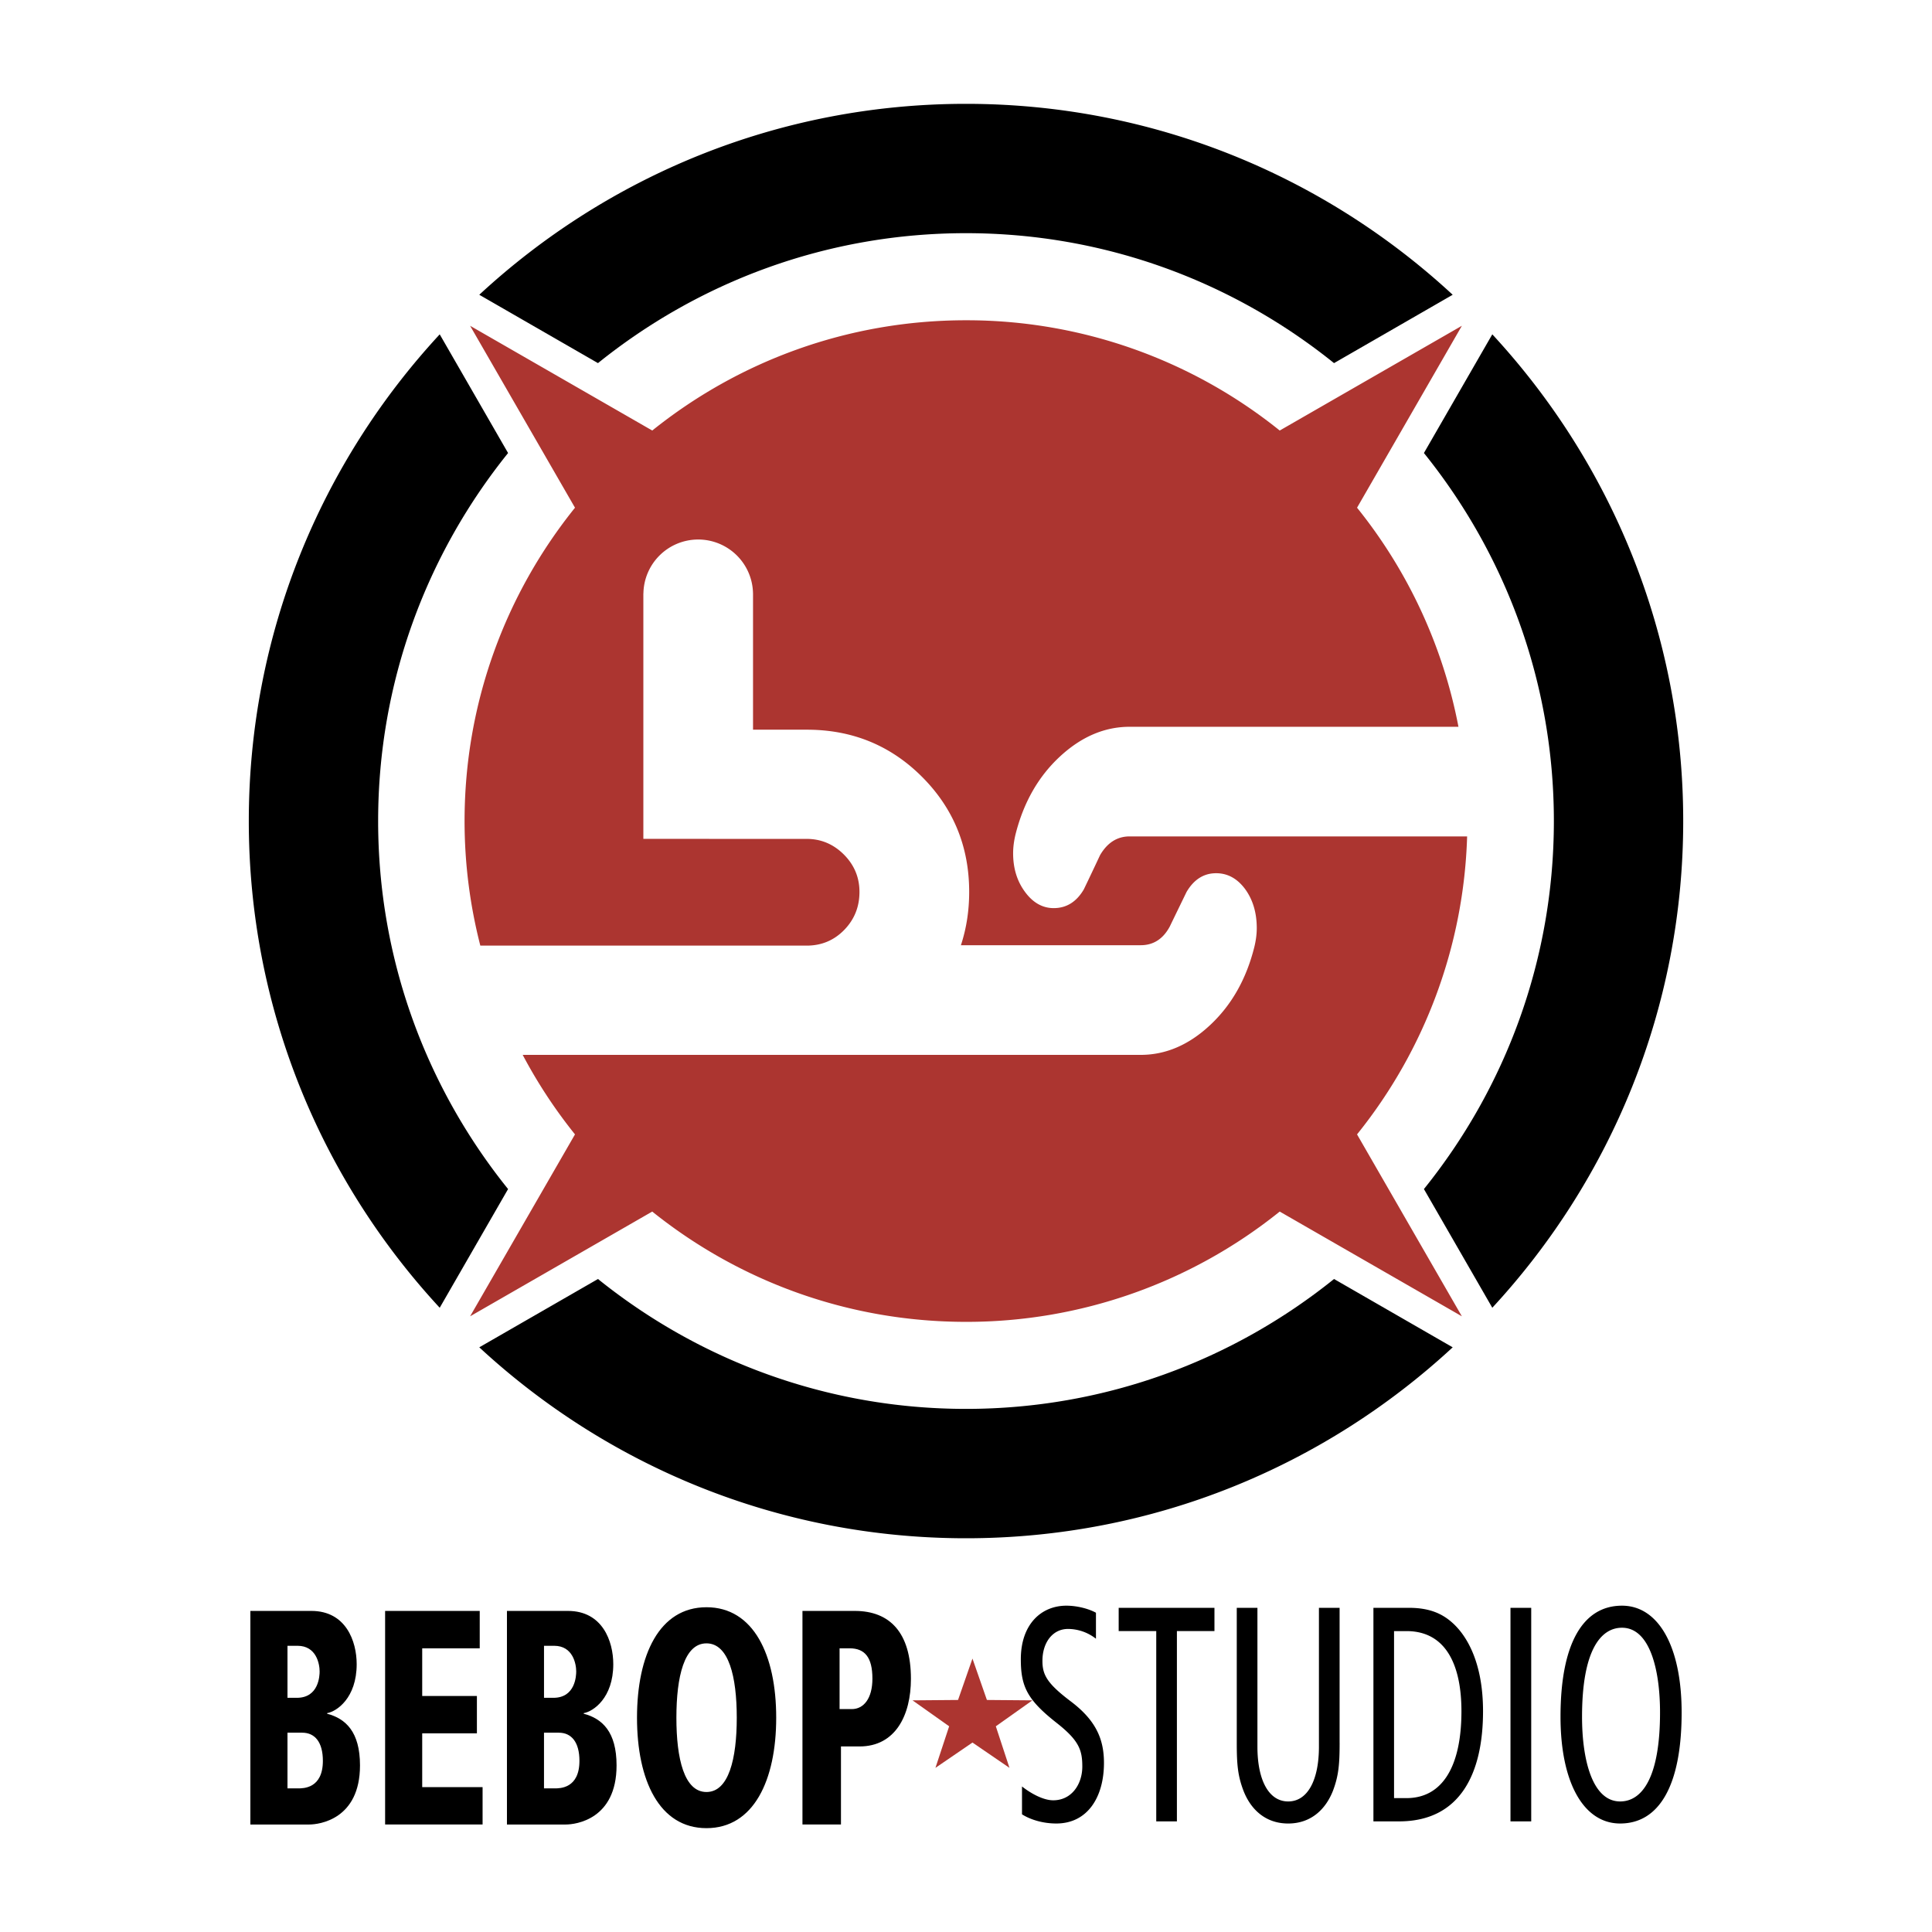 <svg xmlns="http://www.w3.org/2000/svg" width="2500" height="2500" viewBox="0 0 192.756 192.756"><g fill-rule="evenodd" clip-rule="evenodd"><path fill="#fff" d="M0 0h192.756v192.756H0V0z"/><path d="M24.979 160.722h6.087c3.445 0 4.52 3.022 4.52 5.312 0 3.391-2.01 4.729-2.948 4.886v.058c1.849.489 3.279 1.802 3.279 5.156 0 5.407-4.099 5.897-5.06 5.897h-5.878v-21.309zm3.703 8.669h.935c2.202 0 2.272-2.227 2.272-2.63 0-.758-.329-2.56-2.203-2.56h-1.004v5.19zm0 9.036h1.075c.517 0 2.456 0 2.456-2.746 0-1.863-.791-2.81-2.061-2.81h-1.47v5.556zM38.423 160.722h9.44v3.73h-5.739v4.756h5.457v3.726h-5.457v5.367h6.024v3.729h-9.725v-21.308zM50.579 160.722h6.086c3.447 0 4.522 3.022 4.522 5.312 0 3.391-2.016 4.729-2.951 4.886v.058c1.849.489 3.279 1.802 3.279 5.156 0 5.407-4.1 5.897-5.059 5.897h-5.878v-21.309h.001zm3.697 8.669h.937c2.203 0 2.276-2.227 2.276-2.63 0-.758-.331-2.56-2.2-2.56h-1.013v5.19zm0 9.036h1.081c.515 0 2.454 0 2.454-2.746 0-1.863-.793-2.81-2.057-2.81h-1.479v5.556h.001zM70.485 160.354c4.704 0 6.957 4.765 6.957 11.022 0 6.251-2.253 11.019-6.957 11.019-4.707 0-6.931-4.768-6.931-11.019 0-6.257 2.224-11.022 6.931-11.022zm0 18.435c2.225 0 3.022-3.323 3.022-7.412 0-4.094-.797-7.419-3.022-7.419-2.225 0-3.001 3.325-3.001 7.419-.001 4.089.776 7.412 3.001 7.412zM80.061 160.722h5.223c3.493 0 5.599 2.162 5.599 6.777 0 3.63-1.545 6.744-5.124 6.744h-1.856v7.787h-3.842v-21.308zm4.919 9.795c1.194 0 2.061-1.061 2.061-3.041 0-2.111-.75-3.023-2.272-3.023h-1.004v6.064h1.215z"/><path fill="#ac3530" d="M97.023 165.477l1.44 4.129 4.541.038-3.65 2.589 1.361 4.147-3.692-2.526-3.694 2.526 1.368-4.147-3.655-2.589 4.542-.038 1.439-4.129z"/><path d="M109.344 163.497a4.546 4.546 0 0 0-2.789-.977c-1.547 0-2.551 1.375-2.551 3.18 0 1.365.422 2.221 2.76 3.996 2.533 1.892 3.379 3.757 3.379 6.193 0 3.387-1.621 6.042-4.756 6.042-1.311 0-2.555-.367-3.422-.915v-2.779c.938.735 2.152 1.379 3.113 1.379 1.852 0 2.904-1.622 2.904-3.362 0-1.647-.326-2.595-2.529-4.335-2.953-2.318-3.605-3.633-3.605-6.374 0-3.514 2.059-5.346 4.543-5.346 1.08 0 2.225.304 2.953.704v2.594zM115.359 162.735h-3.748v-2.322h9.555v2.322h-3.746v18.985h-2.061v-18.985zM133.654 173.877c0 2.108-.092 3.266-.654 4.76-.682 1.769-2.113 3.295-4.477 3.295-2.367 0-3.795-1.526-4.471-3.295-.566-1.494-.66-2.651-.66-4.76v-13.464h2.062v13.858c0 3.329 1.127 5.46 3.068 5.46s3.068-2.131 3.068-5.46v-13.858h2.062v13.464h.002zM137.027 160.413h3.559c2.174 0 3.416.671 4.355 1.524 1.449 1.315 3.021 4.003 3.021 8.792 0 6.167-2.248 10.99-8.385 10.99h-2.551v-21.306h.001zm2.057 18.985h1.242c3.607 0 5.482-3.202 5.482-8.669 0-4.456-1.455-7.994-5.482-7.994h-1.242v16.663zM150.701 160.413h2.069v21.307h-2.069v-21.307zM161.826 160.199c3.631 0 5.951 4.061 5.951 10.653 0 7.355-2.279 11.079-6.135 11.079-3.633 0-5.949-4.062-5.949-10.65 0-7.356 2.268-11.082 6.133-11.082zm-.183 19.532c2.152 0 3.979-2.315 3.979-8.879 0-4.299-1.029-8.452-3.795-8.452-2.154 0-3.986 2.313-3.986 8.881-.001 4.306 1.032 8.45 3.802 8.45zM148.887 33.357l-6.822 11.841c8.102 10.06 12.965 22.83 12.965 36.718 0 13.889-4.863 26.657-12.965 36.716l6.822 11.842c11.812-12.771 19.047-29.834 19.047-48.558 0-18.727-7.235-35.793-19.047-48.559zM96.376 23.264c13.891 0 26.659 4.863 36.721 12.964l11.838-6.819C132.169 17.593 115.103 10.36 96.376 10.36c-18.725 0-35.791 7.232-48.558 19.049l11.842 6.819c10.061-8.101 22.829-12.964 36.716-12.964zm0 117.301c-13.888 0-26.656-4.863-36.715-12.959l-11.842 6.816c12.767 11.817 29.833 19.05 48.558 19.05 18.727 0 35.793-7.232 48.559-19.05l-11.838-6.816c-10.063 8.096-22.83 12.959-36.722 12.959zM37.727 81.917c0-13.888 4.863-26.658 12.964-36.718l-6.82-11.841C32.056 46.123 24.823 63.189 24.823 81.917c0 18.724 7.233 35.788 19.048 48.558l6.82-11.842c-8.101-10.06-12.964-22.828-12.964-36.716z"/><path d="M146.375 83.448h-33.67c-1.238 0-2.223.624-2.951 1.869a321.527 321.527 0 0 1-1.621 3.416c-.73 1.246-1.732 1.87-3.004 1.87-1.111 0-2.068-.536-2.859-1.611-.797-1.074-1.191-2.358-1.191-3.862 0-.602.082-1.221.236-1.869.799-3.176 2.262-5.76 4.41-7.758 2.145-1.996 4.471-2.991 6.98-2.991h32.805a49.769 49.769 0 0 0-10.117-21.858l10.459-18.151-18.174 10.451a49.832 49.832 0 0 0-31.301-11.001c-11.851 0-22.732 4.124-31.302 11.001l-18.172-10.45 10.464 18.151c-6.888 8.56-11.017 19.426-11.017 31.261 0 4.292.551 8.454 1.572 12.429h32.557c1.478 0 2.728-.523 3.744-1.561 1.02-1.047 1.526-2.309 1.526-3.799 0-1.443-.518-2.686-1.553-3.725-1.043-1.042-2.283-1.563-3.717-1.563H75.13l-10.942-.006V59.204h.006a5.464 5.464 0 0 1 5.465-5.376 5.467 5.467 0 0 1 5.469 5.376h.002v13.598h5.381c4.517 0 8.347 1.567 11.48 4.702 3.133 3.136 4.704 6.964 4.704 11.482 0 1.898-.281 3.665-.825 5.318h17.937c1.268 0 2.238-.624 2.906-1.872.125-.264.682-1.408 1.666-3.436.732-1.249 1.719-1.875 2.955-1.875 1.143 0 2.105.527 2.889 1.578.77 1.055 1.164 2.354 1.164 3.901 0 .603-.084 1.227-.24 1.873-.793 3.18-2.252 5.771-4.387 7.774-2.127 1.999-4.447 2.998-6.953 2.998l-61.657.001a49.886 49.886 0 0 0 5.217 7.932l-10.464 18.15 18.171-10.45c8.57 6.876 19.452 11.004 31.302 11.004a49.84 49.84 0 0 0 31.301-11.004l18.174 10.45-10.459-18.15a49.767 49.767 0 0 0 10.983-29.73z" fill="#ac3530"/></g></svg>